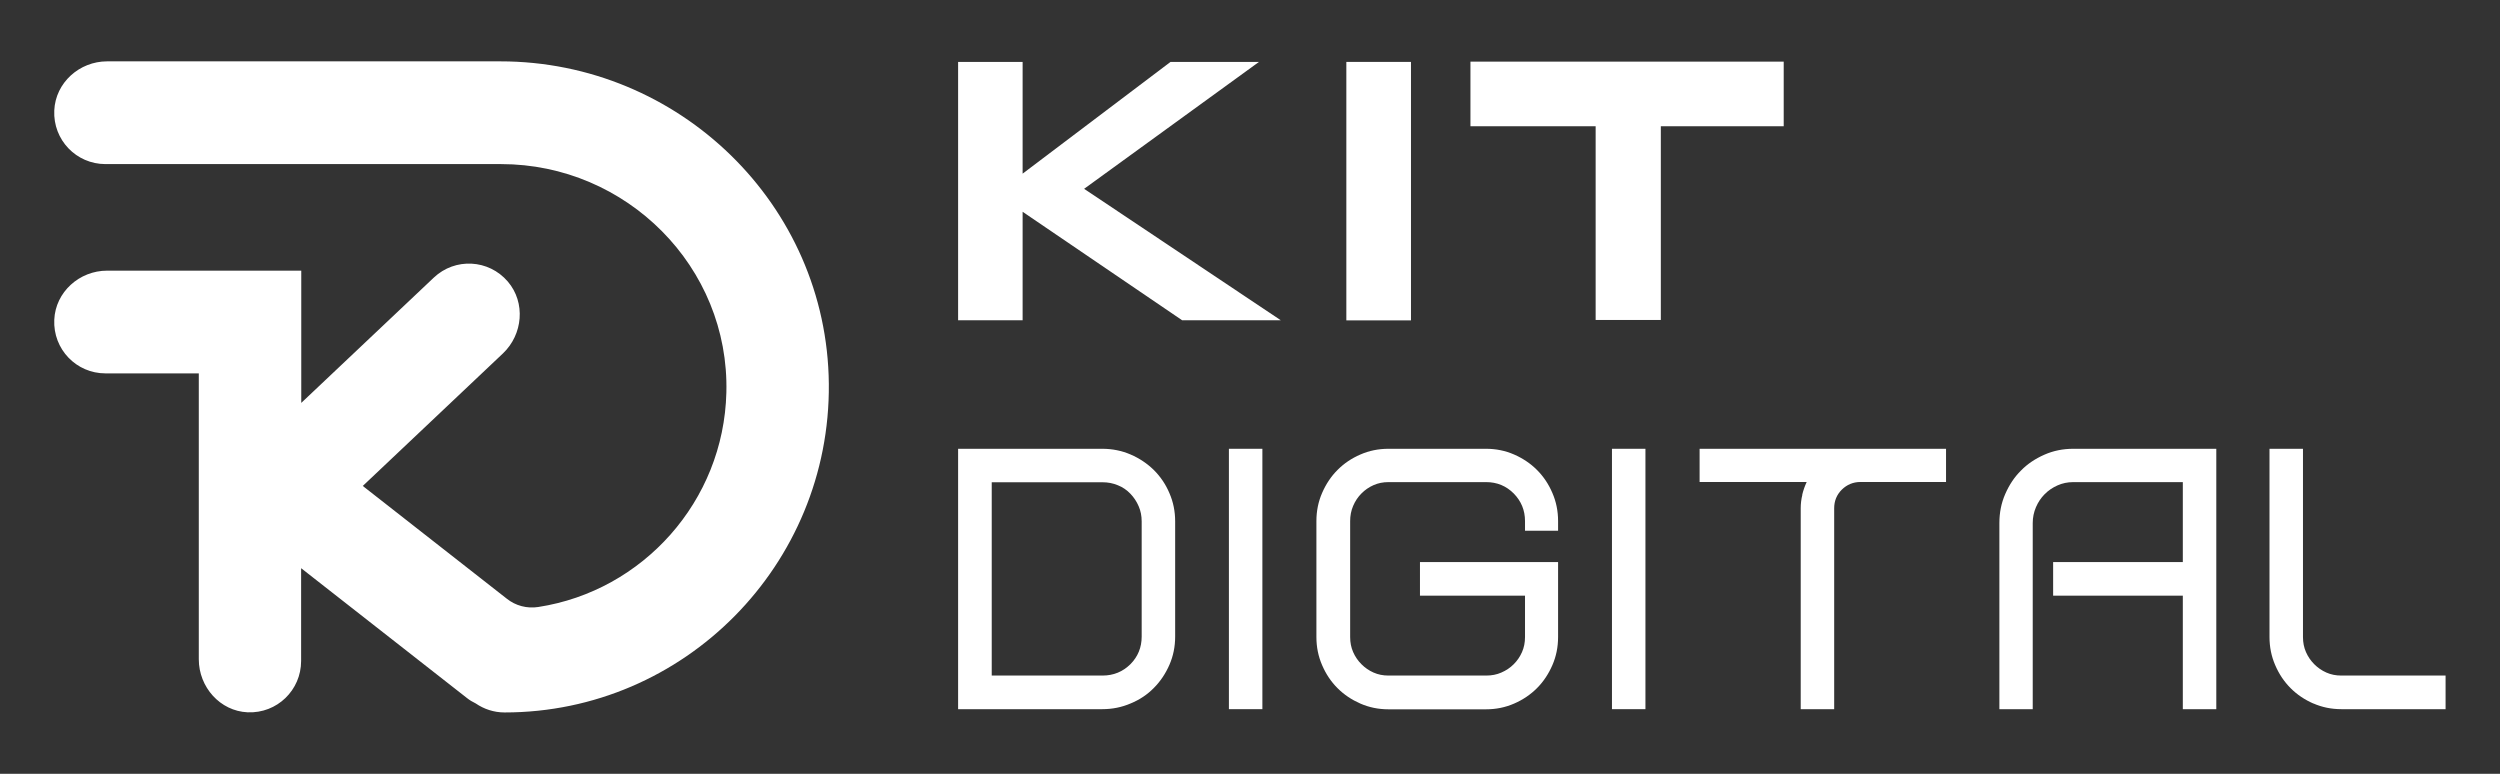 <svg xmlns="http://www.w3.org/2000/svg" width="210" height="65" viewBox="0 0 210 65" fill="none"><rect x="0" y="0" width="210" height="65" fill="#333333" stroke="none"/><g id="logos-kit_Mesa de trabajo 1 1"><g id="Group"><g id="Capa_1"><g id="Group_2"><path id="Vector" d="M98.713 53.477C98.713 54.315 98.553 55.106 98.233 55.841C97.913 56.575 97.479 57.229 96.93 57.78C96.381 58.342 95.73 58.779 94.975 59.088C94.232 59.41 93.432 59.57 92.598 59.57H80.481V37.698H92.598C93.432 37.698 94.232 37.859 94.975 38.18C95.718 38.502 96.37 38.938 96.93 39.489C97.49 40.051 97.924 40.693 98.233 41.428C98.553 42.162 98.713 42.954 98.713 43.792V53.465V53.477ZM83.305 56.747H92.609C93.535 56.747 94.312 56.426 94.953 55.795C95.581 55.164 95.901 54.383 95.901 53.477V43.803C95.901 43.344 95.821 42.92 95.65 42.529C95.478 42.128 95.25 41.784 94.953 41.474C94.655 41.164 94.312 40.923 93.901 40.762C93.49 40.59 93.067 40.51 92.609 40.51H83.305V56.759V56.747Z" fill="white"></path><path id="Vector_2" d="M106.04 37.698H103.228V59.57H106.04V37.698Z" fill="white"></path><path id="Vector_3" d="M114.27 59.1C113.539 58.779 112.899 58.354 112.35 57.803C111.801 57.252 111.378 56.621 111.058 55.875C110.738 55.141 110.578 54.349 110.578 53.511V43.769C110.578 42.931 110.738 42.139 111.058 41.405C111.378 40.67 111.801 40.028 112.35 39.477C112.899 38.926 113.527 38.502 114.27 38.18C115.002 37.859 115.79 37.698 116.625 37.698H124.832C125.666 37.698 126.455 37.859 127.187 38.18C127.918 38.502 128.558 38.926 129.107 39.477C129.656 40.028 130.079 40.659 130.399 41.405C130.719 42.139 130.879 42.931 130.879 43.769V44.584H128.101V43.769C128.101 42.862 127.781 42.093 127.152 41.451C126.524 40.82 125.747 40.498 124.843 40.498H116.636C116.179 40.498 115.768 40.579 115.379 40.751C114.99 40.923 114.659 41.152 114.362 41.451C114.064 41.749 113.836 42.093 113.664 42.495C113.493 42.897 113.413 43.321 113.413 43.769V53.511C113.413 53.97 113.493 54.383 113.664 54.774C113.836 55.164 114.064 55.497 114.362 55.795C114.659 56.093 114.99 56.323 115.379 56.495C115.768 56.667 116.179 56.747 116.636 56.747H124.843C125.301 56.747 125.724 56.667 126.112 56.495C126.512 56.323 126.855 56.093 127.152 55.795C127.45 55.497 127.678 55.164 127.85 54.774C128.021 54.383 128.101 53.97 128.101 53.511V50.034H119.277V47.211H130.879V53.511C130.879 54.349 130.719 55.141 130.399 55.875C130.079 56.61 129.656 57.252 129.107 57.803C128.57 58.342 127.93 58.779 127.187 59.1C126.455 59.421 125.666 59.582 124.832 59.582H116.625C115.79 59.582 115.002 59.421 114.27 59.1Z" fill="white"></path><path id="Vector_4" d="M138.217 37.698H135.405V59.57H138.217V37.698Z" fill="white"></path><path id="Vector_5" d="M151.385 41.566C151.477 41.187 151.602 40.831 151.762 40.487H142.767V37.698H163.467V40.487H156.278C155.672 40.487 155.146 40.705 154.712 41.13C154.277 41.566 154.071 42.082 154.071 42.702V59.57H151.26V42.702C151.26 42.311 151.305 41.933 151.397 41.566" fill="white"></path><path id="Vector_6" d="M170.76 59.57H167.948V43.929C167.948 43.069 168.108 42.254 168.44 41.497C168.771 40.739 169.206 40.074 169.766 39.523C170.314 38.961 170.977 38.525 171.732 38.192C172.486 37.859 173.298 37.698 174.155 37.698H186.169V59.57H183.357V50.034H172.463V47.211H183.357V40.498H174.155C173.675 40.498 173.241 40.59 172.829 40.774C172.418 40.957 172.063 41.198 171.755 41.508C171.446 41.818 171.206 42.174 171.023 42.598C170.84 43.023 170.749 43.47 170.749 43.941V59.582L170.76 59.57Z" fill="white"></path><path id="Vector_7" d="M194.33 59.1C193.598 58.779 192.958 58.354 192.409 57.803C191.861 57.252 191.438 56.621 191.118 55.875C190.798 55.141 190.638 54.349 190.638 53.511V37.698H193.45V53.511C193.45 53.97 193.53 54.383 193.701 54.774C193.873 55.164 194.101 55.497 194.398 55.795C194.696 56.093 195.027 56.323 195.416 56.495C195.804 56.667 196.216 56.747 196.673 56.747H205.429V59.57H196.673C195.839 59.57 195.05 59.41 194.318 59.088" fill="white"></path><path id="Vector_8" d="M80.481 5.2H85.9V14.587L98.325 5.2H105.754L91.066 15.861L107.583 26.9H99.296L85.9 17.789V26.9H80.481V5.2Z" fill="white"></path><path id="Vector_9" d="M118.522 5.2H113.093V26.912H118.522V5.2Z" fill="white"></path><path id="Vector_10" d="M139.509 26.877H134.034V10.605H123.518V5.177H149.831V10.605H139.509V26.877Z" fill="white"></path><path id="Vector_11" d="M42.029 5.154H8.995C6.674 5.154 4.662 6.945 4.559 9.274C4.445 11.753 6.411 13.784 8.857 13.784H42.086C52.614 13.784 61.289 22.413 61.015 32.982C60.786 42.116 53.997 49.633 45.218 50.987C44.269 51.136 43.309 50.883 42.566 50.287L30.473 40.82L42.246 29.689C43.926 28.093 44.166 25.42 42.658 23.653C41.046 21.771 38.222 21.633 36.439 23.32L25.306 33.843V22.735H8.995C6.674 22.735 4.662 24.525 4.559 26.854C4.445 29.333 6.411 31.364 8.857 31.364H16.699V55.382C16.699 57.711 18.482 59.731 20.802 59.834C23.271 59.938 25.294 57.975 25.294 55.52V47.728L39.217 58.629C39.446 58.813 39.697 58.962 39.96 59.088C40.646 59.559 41.48 59.846 42.383 59.846C57.483 59.846 69.76 47.441 69.622 32.248C69.485 17.18 57.026 5.154 42.029 5.154Z" fill="white"></path></g></g></g></g></svg>